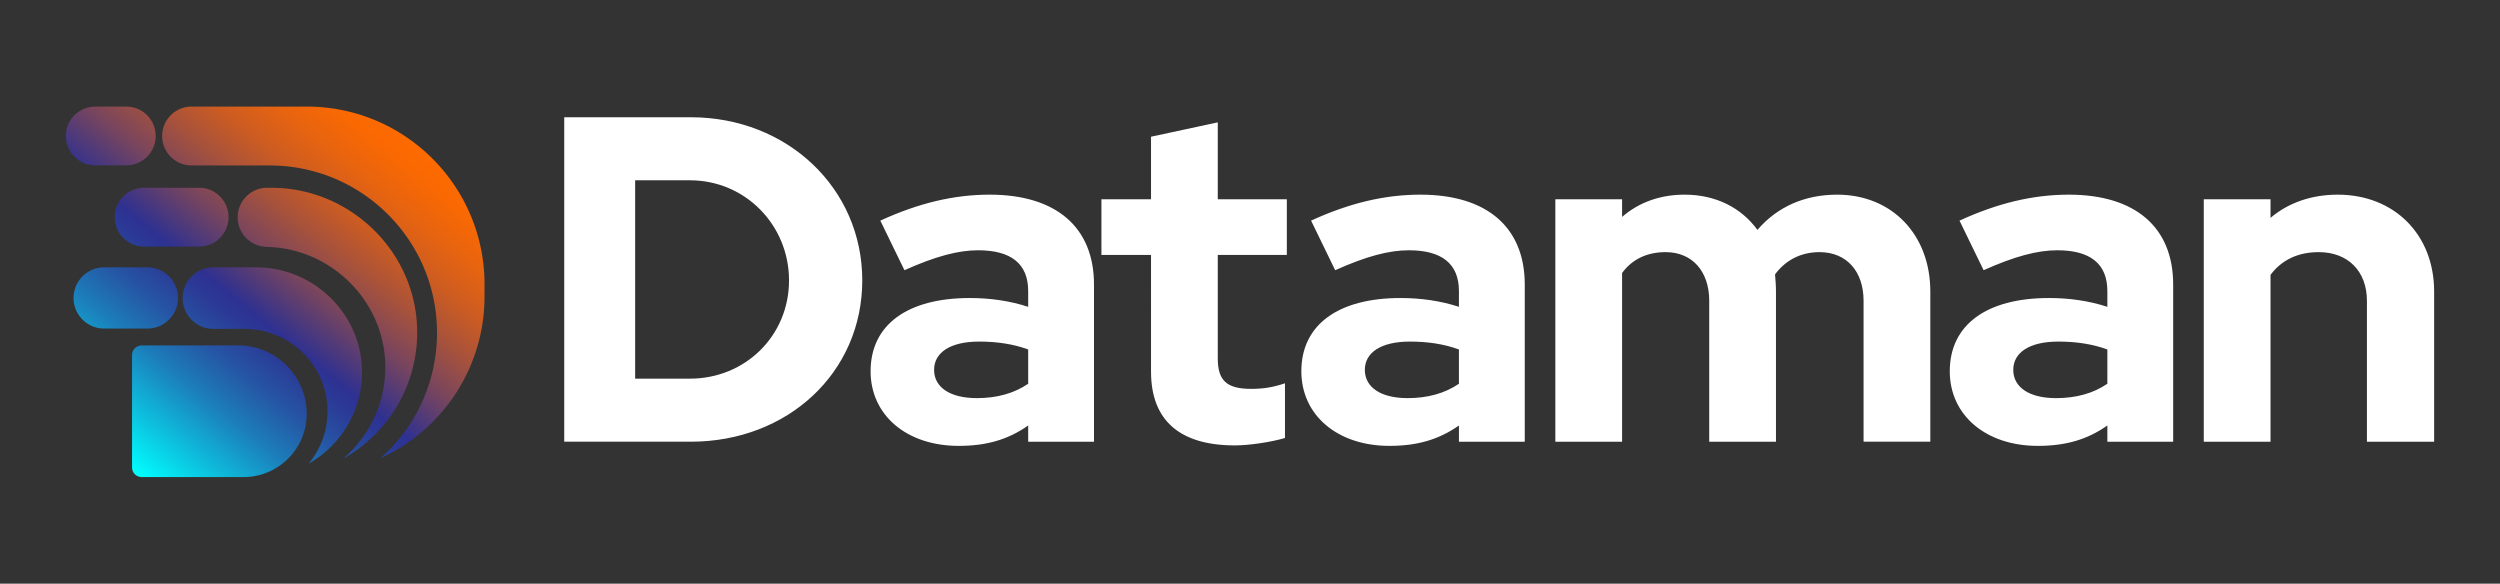 <svg xmlns="http://www.w3.org/2000/svg" viewBox="0 0 4386.12 1024"><rect x="0" y="0" width="4386.12" height="1024" fill="#333333" stroke="none"/><defs><linearGradient id="a" x1="185.68" x2="665.93" y1="790.67" y2="200.65" gradientUnits="userSpaceOnUse"><stop offset="0" stop-color="#0ff"/><stop offset=".13" stop-color="#0fb7d9"/><stop offset=".24" stop-color="#1c7dba"/><stop offset=".34" stop-color="#2654a4"/><stop offset=".42" stop-color="#2b3a96"/><stop offset=".46" stop-color="#2e3192"/><stop offset=".49" stop-color="#3f3585"/><stop offset=".59" stop-color="#79455d"/><stop offset=".69" stop-color="#a8523b"/><stop offset=".78" stop-color="#cd5c21"/><stop offset=".87" stop-color="#e8640f"/><stop offset=".94" stop-color="#f86803"/><stop offset="1" stop-color="#fe6a00"/></linearGradient></defs><path d="M850.08 498.79v21.35c0 126.23-75.05 234.98-182.94 284.01 4.67-4.11 9.21-8.35 13.61-12.76 53.13-53.13 85.96-126.5 85.96-207.55 0-162.1-131.41-293.51-293.48-293.51H336.14c-28.53 0-51.67-23.14-51.67-51.67s23.14-51.67 51.67-51.67H538.3c172.19 0 311.79 139.6 311.79 311.79ZM417.96 606.02H248.63c-9.37 0-16.97 7.61-16.97 17v197.01c0 9.37 7.61 16.97 16.97 16.97h178.59c61.22 0 110.86-49.64 110.86-110.86 0-66.32-53.78-120.12-120.12-120.12Zm31.62-136.96h-75.13c-29.81 0-53.96 24.18-53.96 53.99s24.15 53.96 53.96 53.96h54.18c79.9 0 145.85 64.26 145.98 144.17.05 34.99-12.3 67.07-32.96 92.1a184.776 184.776 0 0 0 39.66-30.16c32.99-32.99 53.51-78.43 53.88-128.69.75-101.95-83.67-185.37-185.61-185.37Zm-248.32-88.04c0 28.5 23.11 51.59 51.59 51.59h96.53c28.48 0 51.59-23.08 51.59-51.59s-23.11-51.59-51.59-51.59h-96.53c-28.48 0-51.59 23.11-51.59 51.59Zm-34.14-90.95h54.47c28.48 0 51.53-23.06 51.53-51.53s-23.06-51.53-51.53-51.53h-54.47c-28.48 0-51.56 23.06-51.56 51.53s23.08 51.53 51.56 51.53Zm308.72 39.36h-7.05c-28.61 0-51.8 23.22-51.8 51.83s23.19 51.83 51.8 51.83h-5.84c117 0 213.9 95.73 213.02 212.75-.43 57.67-23.99 109.82-61.83 147.69-3.92 3.92-8.01 7.69-12.22 11.29a254.03 254.03 0 0 0 55.64-42.14c45.53-45.5 73.82-108.22 74.35-177.53 1.04-140.64-115.42-255.72-256.07-255.72ZM312.33 522.76c0-29.65-24.02-53.7-53.67-53.7h-75.93c-29.62 0-53.67 24.05-53.67 53.7 0 14.81 6 28.24 15.72 37.95 9.71 9.71 23.14 15.72 37.95 15.72h75.93c29.65 0 53.67-24.05 53.67-53.67Z" style="fill:url(#a)"/><path d="M989.93 205.71h222c169.14 0 300.88 124.42 300.88 286.24s-130.92 282.99-300.88 282.99h-222V205.71Zm220.37 458.64c97.58 0 174.02-75.63 174.02-172.39s-76.44-175.65-174.02-175.65h-95.96v348.04h95.96Zm317.13-13.01c0-81.32 64.24-128.48 174.02-128.48 35.78 0 69.93 4.88 102.46 15.45v-27.65c0-47.98-30.09-71.56-87.82-71.56-34.97 0-74.81 10.57-129.3 34.97l-42.29-87.01c67.49-30.9 129.3-45.54 191.91-45.54 116.28 0 182.96 56.92 182.96 157.76v275.67H1803.9v-28.46c-35.78 25.21-74 35.78-121.98 35.78-91.08 0-154.5-53.67-154.5-130.92Zm186.22 47.16c34.97 0 65.05-8.13 90.26-25.21v-60.18c-26.84-9.76-55.3-13.82-86.2-13.82-49.6 0-78.88 18.7-78.88 49.6s28.46 49.6 74.81 49.6Zm305.76-46.35V447.23h-87.01v-97.58h87.01V239.87l117.1-25.21v134.99h121.16v97.58h-121.16v181.34c0 39.03 15.45 53.67 58.55 53.67 21.14 0 37.41-2.44 59.36-9.76v95.96c-24.4 7.32-63.43 13.01-87.82 13.01-96.77 0-147.18-43.91-147.18-129.3Zm263.74-.81c0-81.32 64.24-128.48 174.02-128.48 35.78 0 69.93 4.88 102.46 15.45v-27.65c0-47.98-30.09-71.56-87.82-71.56-34.97 0-74.81 10.57-129.3 34.97l-42.28-87.01c67.49-30.9 129.3-45.54 191.91-45.54 116.29 0 182.97 56.92 182.97 157.76v275.67h-115.47v-28.46c-35.78 25.21-74 35.78-121.98 35.78-91.08 0-154.5-53.67-154.5-130.92Zm186.22 47.16c34.97 0 65.05-8.13 90.26-25.21v-60.18c-26.84-9.76-55.3-13.82-86.2-13.82-49.6 0-78.88 18.7-78.88 49.6s28.46 49.6 74.81 49.6Zm259.4-348.85h117.1v30.9c30.09-26.02 67.49-39.03 109.78-39.03 54.48 0 99.21 22.77 127.67 61.8 34.97-40.66 82.94-61.8 139.87-61.8 95.95 0 163.45 69.93 163.45 169.95v263.47h-117.1V527.73c0-52.04-30.09-85.38-77.25-85.38-32.53 0-59.36 13.82-78.07 39.03.81 9.76 1.63 19.52 1.63 30.09v263.47h-117.1V527.73c0-52.04-30.09-85.38-76.44-85.38-32.53 0-58.55 12.2-76.44 36.59v296h-117.1V349.65Zm692.02 301.69c0-81.32 64.24-128.48 174.02-128.48 35.78 0 69.93 4.88 102.46 15.45v-27.65c0-47.98-30.09-71.56-87.82-71.56-34.97 0-74.81 10.57-129.3 34.97l-42.29-87.01c67.49-30.9 129.3-45.54 191.91-45.54 116.28 0 182.96 56.92 182.96 157.76v275.67h-115.47v-28.46c-35.78 25.21-74 35.78-121.98 35.78-91.08 0-154.5-53.67-154.5-130.92ZM3607 698.5c34.97 0 65.05-8.13 90.26-25.21v-60.18c-26.84-9.76-55.3-13.82-86.2-13.82-49.6 0-78.88 18.7-78.88 49.6s28.46 49.6 74.81 49.6Zm259.41-348.85h117.1v32.53c31.71-26.83 72.37-40.66 117.91-40.66 99.21 0 169.14 69.93 169.14 169.95v263.47h-117.91V527.73c0-52.04-33.34-85.38-84.57-85.38-36.59 0-65.05 13.82-84.57 39.85v292.74h-117.1V349.65Z" style="fill:#fff"/></svg>